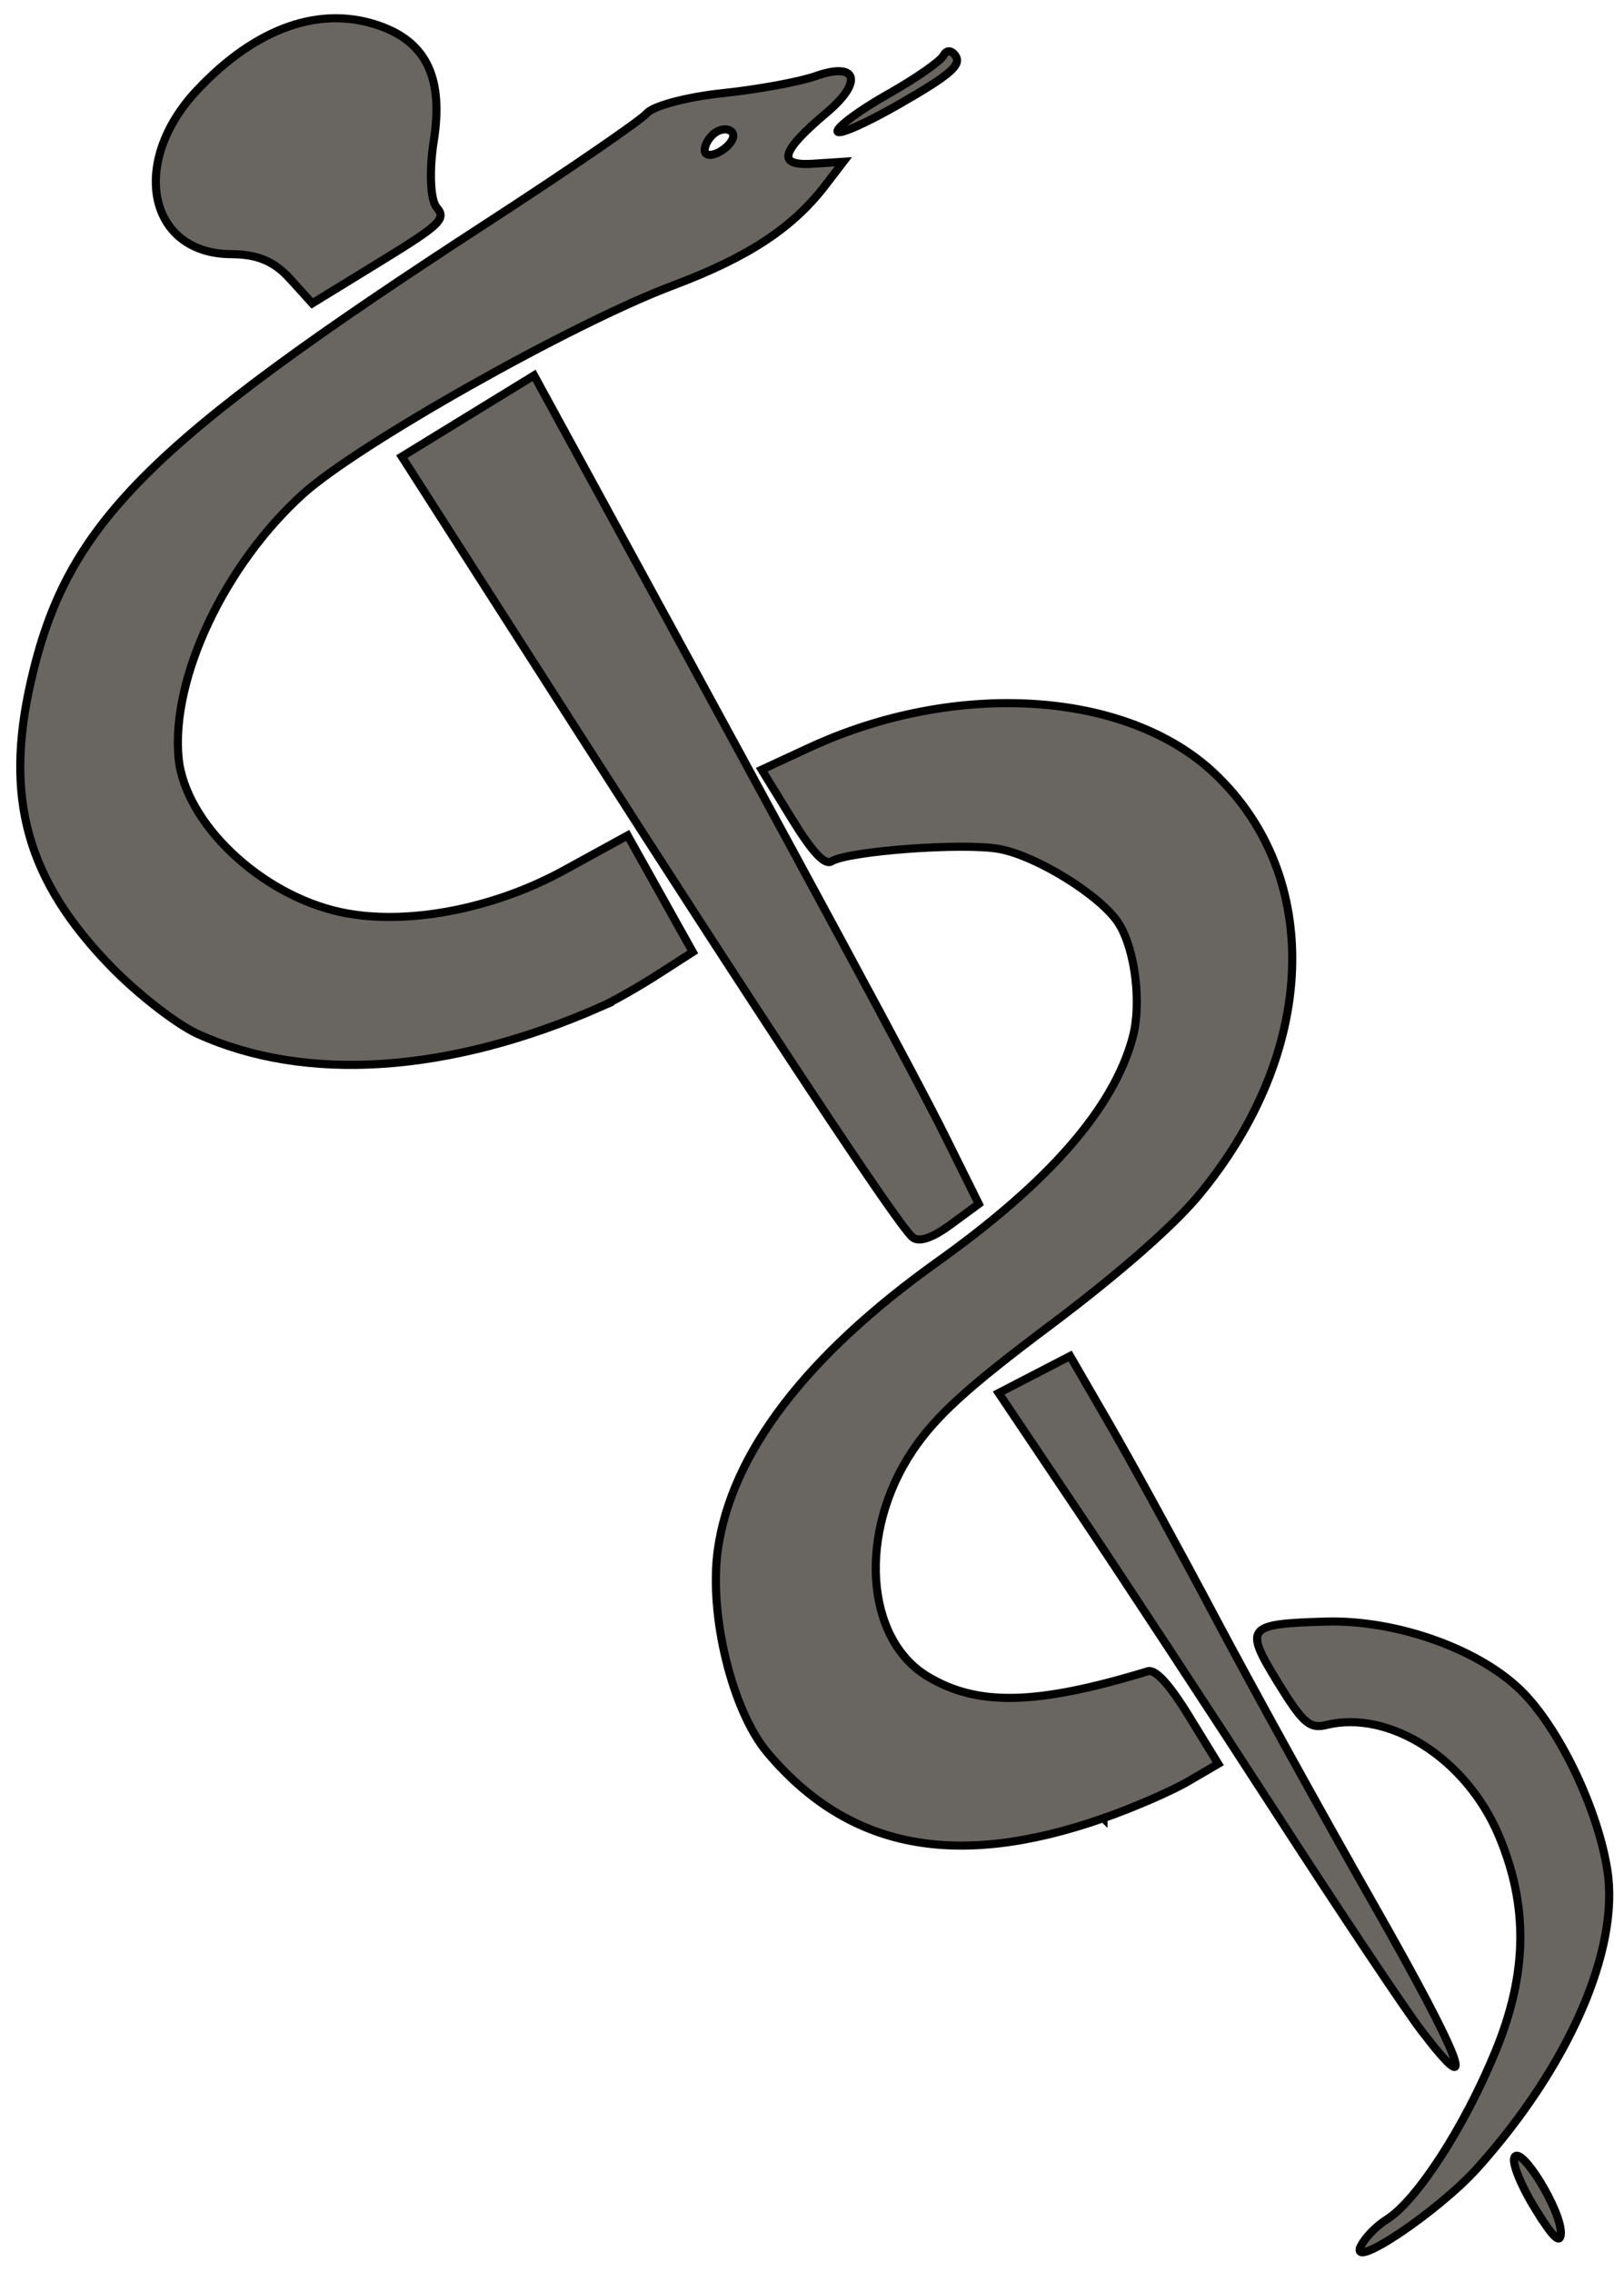 <?xml version="1.0" encoding="UTF-8" standalone="no"?><svg xmlns="http://www.w3.org/2000/svg" xmlns:xlink="http://www.w3.org/1999/xlink" fill="#000000" height="560.2" preserveAspectRatio="xMidYMid meet" version="1" viewBox="-5.0 -4.5 400.6 560.2" width="400.6" zoomAndPan="magnify"><g id="change1_1"><path d="m373.64 540.02c-3.456-5.595-5.736-11.26-5.066-12.59 1.588-3.151 11.575 13.121 11.446 18.648-0.068 2.948-1.875 1.232-6.38-6.059v-1.22e-4zm-42.966 9.321c0.977-2.041 3.813-4.979 6.302-6.529 7.479-4.658 19.205-22.742 26.925-41.52 7.879-19.166 8.15-35.715 0.869-53.089-7.976-19.032-27.03-31.244-42.685-27.36-4.011 0.995-5.755-0.547-11.851-10.479-8.399-13.684-7.801-14.454 11.68-15.035 17.908-0.534 38.856 7.083 49.144 17.87 9.122 9.564 18.148 28.754 20.445 43.47 3.049 19.534-9.499 48.268-32.045 73.379-9.622 10.717-31.791 25.578-28.782 19.294h6.1e-5zm14.979-53.11c-4.061-5.311-20.333-29.679-36.16-54.152s-37.634-57.683-48.46-73.801l-19.684-29.305 8.813-4.56 8.813-4.56 9.81 16.95c5.396 9.323 17.103 30.716 26.018 47.54 8.914 16.824 26.346 48.386 38.738 70.136 22.131 38.845 26.706 50.838 12.112 31.752v-1.22e-4zm-78.459-52.43c-36.46 12.738-62.922 7.573-82.902-16.18-8.685-10.324-14.466-33.97-12.224-50.002 3.316-23.722 21.738-47.862 54.202-71.025 27.607-19.697 43.433-37.872 48.127-55.268 2.25-8.339 0.638-21.634-3.404-28.08-4.246-6.771-20.217-16.731-29.537-18.42-8.785-1.592-37.168 0.501-41.322 3.047-1.697 1.04-4.737-2.215-9.85-10.544l-7.395-12.048 11.714-5.422c36.213-16.762 78.294-14.111 99.933 6.294 27.044 25.502 25.405 68.962-3.928 104.18-6.295 7.558-20.114 19.631-36.599 31.975-20.32 15.216-28.208 22.401-33.888 30.866-13.474 20.081-11.745 46.357 3.661 55.656 12.335 7.445 26.879 7.112 54.34-1.244 1.881-0.572 5.313 3.152 10.114 10.974l7.267 11.839-7.458 4.361c-4.102 2.399-13.484 6.468-20.852 9.042l7e-4 8e-4zm-47.142-143.27c-3.736-3.266-35.724-51.596-82.757-125.03l-43.174-67.413 16.312-10.012 16.312-10.012 12.985 23.785c56.32 103.17 81.432 149.68 88.49 163.92l8.219 16.576-7.002 5.138c-4.564 3.349-7.832 4.413-9.383 3.057v1.22e-4zm-76.924-56.747c-37.359 16.389-72.591 18.762-99.285 6.686-5.252-2.376-14.998-9.952-21.656-16.836-20.525-21.218-26.129-41.216-19.61-69.975 8.818-38.901 28.266-58.466 112.46-113.14 20.193-13.112 37.995-25.315 39.559-27.117 1.564-1.802 9.933-4.018 18.598-4.924 8.665-0.907 19.001-2.798 22.969-4.203 10.304-3.648 11.854 1.321 2.797 8.959-11.492 9.691-12.451 13.228-3.427 12.642l7.509-0.488-4.398 5.737c-8.141 10.619-19.03 17.779-37.735 24.812-24.748 9.305-77.748 39.189-91.293 51.475-19.253 17.463-32.358 45.245-30.58 64.824 1.465 16.126 20.264 33.994 40.194 38.203 15.802 3.338 37.305-0.706 54.837-10.313l15.757-8.634 8.033 14.372 8.033 14.372-8.721 5.606c-4.796 3.083-11.116 6.657-14.044 7.941v-1.37e-4zm32.58-215.5c-0.663-1.08-2.478-1.182-4.034-0.227-1.556 0.955-2.832 2.955-2.837 4.444-0.004 1.489 1.81 1.591 4.034 0.227 2.223-1.364 3.5-3.364 2.837-4.444zm25.882-0.432c0.002-1.163 5.603-5.273 12.446-9.133 6.843-3.86 13.021-8.168 13.73-9.575 0.708-1.406 2.059-1.3 3.002 0.236 1.357 2.21-1.506 4.646-13.734 11.689-8.496 4.893-15.446 7.945-15.444 6.782l1e-4 1e-4zm-135.05 36.398c-3.912-4.32-8.059-6.062-14.473-6.082-20.478-0.063-25.209-22.596-8.481-40.401 14.671-15.617 30.761-21.179 45.506-15.734 11.272 4.163 15.317 13.038 12.894 28.295-1.143 7.202-0.829 14.525 0.699 16.273 2.498 2.858 1.095 4.211-13.942 13.44l-16.72 10.262-5.483-6.054h6.1e-5z" fill="#696662" stroke="#000000" stroke-width="2"/></g></svg>